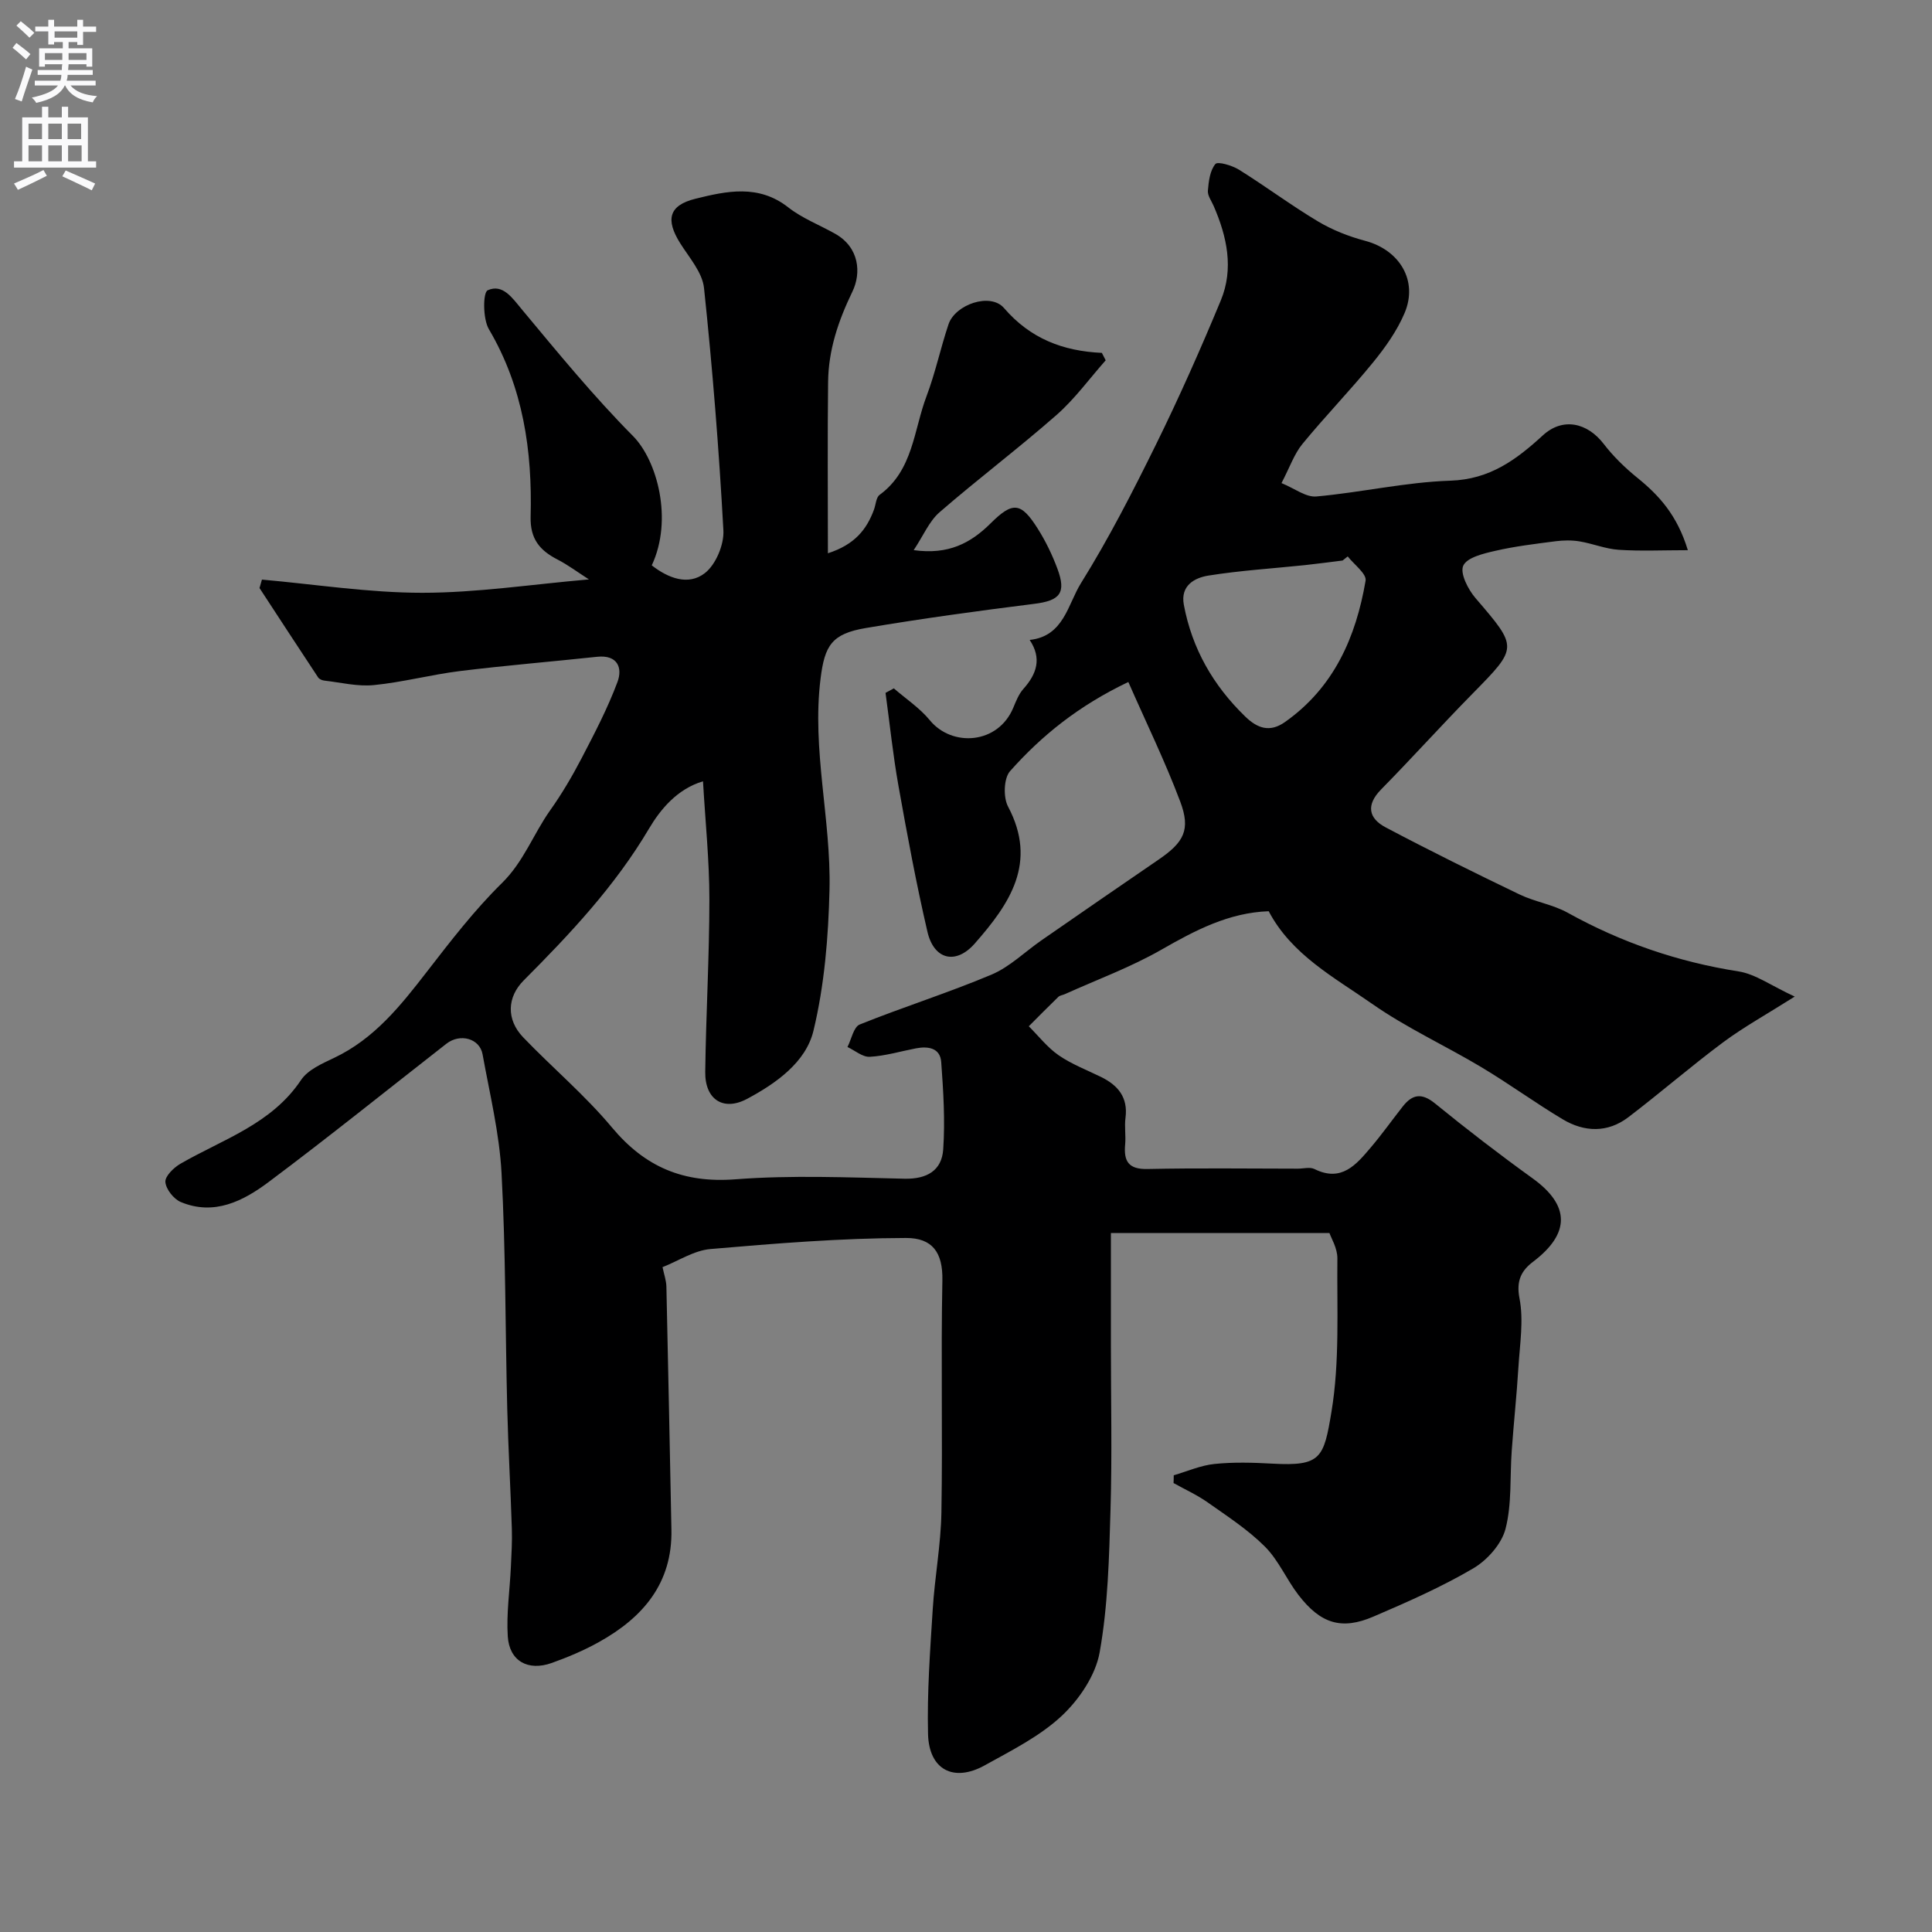 <svg enable-background="new 0 0 400 400" viewBox="0 0 400 400" xmlns="http://www.w3.org/2000/svg"><rect x="0" y="0" width="400" height="400" fill="#808080" stroke="none"/><path d="m243.01 305.44c2.8-.81 5.56-2.05 8.42-2.34 3.96-.41 8-.29 11.99-.07 10.08.56 10.66-1.13 12.25-10.76 1.72-10.37 1.11-21.14 1.22-31.73.02-2.12-1.31-4.25-1.64-5.25-15.49 0-30.16 0-45.25 0v23.14c0 11.38.26 22.77-.08 34.15-.29 9.87-.52 19.86-2.25 29.53-.85 4.76-4.24 9.77-7.88 13.17-4.54 4.23-10.4 7.15-15.92 10.22-6.44 3.57-11.55.9-11.73-6.51-.21-8.59.43-17.21.97-25.79.42-6.72 1.69-13.4 1.8-20.11.27-15.99-.12-32 .2-47.99.12-5.83-2.09-8.8-7.53-8.79-13.5.03-27.02 1.13-40.49 2.29-3.39.29-6.62 2.45-9.92 3.75.32 1.53.77 2.77.8 4.02.38 16.77.7 33.53 1.04 50.3.23 11.12-5.89 18.22-14.97 23.28-3.11 1.74-6.45 3.15-9.81 4.35-4.91 1.75-8.77-.4-9.1-5.49-.31-4.75.42-9.56.64-14.35.12-2.65.29-5.32.2-7.97-.26-8.27-.74-16.53-.95-24.8-.41-16.27-.31-32.55-1.18-48.79-.44-8.25-2.45-16.44-3.93-24.62-.59-3.29-4.65-4.39-7.47-2.2-12.26 9.57-24.37 19.33-36.83 28.65-5.25 3.93-11.27 7.02-18.17 4.14-1.47-.61-3.08-2.65-3.2-4.15-.1-1.19 1.73-2.98 3.12-3.78 8.8-5.08 18.86-8.19 24.97-17.34 1.42-2.12 4.37-3.4 6.85-4.58 8.32-3.95 13.78-10.82 19.23-17.87 4.9-6.33 9.83-12.74 15.52-18.33 4.5-4.42 6.5-10.15 9.98-15.06 2.41-3.39 4.54-7.02 6.47-10.71 2.7-5.18 5.42-10.39 7.46-15.85 1.09-2.92.03-5.67-4.21-5.22-9.45 1.01-18.93 1.79-28.37 2.95-5.98.74-11.86 2.32-17.85 2.91-3.36.34-6.84-.54-10.27-.93-.45-.05-1.03-.3-1.27-.65-4.07-6.15-8.1-12.33-12.14-18.51.17-.58.34-1.16.5-1.75 11.07.98 22.13 2.73 33.2 2.73 11.25 0 22.5-1.73 34.5-2.77-2.31-1.48-4.32-2.99-6.51-4.12-3.67-1.89-5.68-4.26-5.56-8.87.36-13.59-1.52-26.73-8.64-38.81-1.27-2.15-1.25-7.61-.25-8.06 3.11-1.41 5.08 1.56 7.14 4.04 7.42 8.91 14.8 17.92 22.95 26.14 4.98 5.03 8.34 17.26 3.88 26.77 3.39 2.65 7.56 4.27 10.99 1.61 2.27-1.76 4-5.9 3.84-8.85-.91-16.75-2.25-33.48-4.01-50.17-.34-3.24-3.06-6.3-4.94-9.29-3.04-4.85-2.39-7.83 3.16-9.2 6.44-1.6 13.06-3.04 19.2 1.77 2.89 2.27 6.47 3.64 9.72 5.47 5.03 2.83 5.45 8.12 3.58 11.99-2.93 6.06-4.96 12.08-5.03 18.7-.14 11.53-.04 23.07-.04 35.47 5.54-1.79 8.02-4.91 9.54-9.04.38-1.04.43-2.52 1.17-3.06 6.95-5.08 7.04-13.39 9.71-20.43 1.83-4.84 2.9-9.96 4.55-14.88 1.38-4.1 8.66-6.64 11.49-3.36 5.43 6.3 12.15 8.91 20.26 9.28.26.51.53 1.03.79 1.54-3.37 3.8-6.39 7.99-10.17 11.31-7.89 6.93-16.29 13.26-24.22 20.14-2.15 1.86-3.34 4.82-5.36 7.85 7.24 1.01 11.84-1.49 15.94-5.56 4.57-4.54 6.27-4.39 9.73 1.09 1.64 2.59 3.01 5.42 4.08 8.3 1.9 5.08.51 6.63-4.8 7.29-11.65 1.46-23.3 3.05-34.88 5.01-7.04 1.19-8.5 3.61-9.35 10.46-1.84 14.71 2.19 29.13 1.85 43.7-.23 9.78-1.04 19.74-3.32 29.21-1.57 6.53-7.73 10.89-13.71 14.09-4.96 2.66-8.77.14-8.7-5.56.15-11.94.86-23.87.86-35.8 0-7.92-.83-15.84-1.32-24.37-5.33 1.58-8.82 5.81-11.18 9.8-7.04 11.9-16.31 21.76-25.94 31.42-3.46 3.47-3.64 8.11-.11 11.79 6.05 6.3 12.8 11.98 18.38 18.66 6.87 8.22 14.81 11.56 25.6 10.73 11.6-.89 23.32-.38 34.98-.12 4.63.1 7.7-1.7 8-6.05.41-6 .03-12.08-.41-18.1-.22-2.95-2.72-3.32-5.23-2.84-3.19.61-6.35 1.57-9.56 1.75-1.5.08-3.08-1.31-4.62-2.03.82-1.6 1.27-4.15 2.54-4.66 9.02-3.63 18.32-6.55 27.27-10.32 3.79-1.6 6.93-4.74 10.39-7.13 8.05-5.57 16.1-11.15 24.19-16.67 5.26-3.59 6.71-6.18 4.5-12.04-3.12-8.29-7.02-16.28-10.74-24.75-10.33 4.93-17.95 11.1-24.49 18.46-1.31 1.47-1.43 5.41-.42 7.32 6.19 11.67.31 20.17-6.88 28.36-3.89 4.44-8.45 3.42-9.81-2.45-2.32-9.99-4.19-20.08-5.99-30.18-1.14-6.38-1.8-12.84-2.68-19.26.57-.31 1.15-.62 1.72-.93 2.51 2.18 5.38 4.07 7.46 6.61 4.59 5.59 14.14 4.99 17.29-2.65.56-1.35 1.13-2.8 2.08-3.86 2.78-3.11 3.83-6.33 1.29-10.13 7.08-.74 7.9-7.39 10.61-11.73 5.76-9.24 10.75-19 15.57-28.78 4.8-9.76 9.22-19.72 13.39-29.77 2.73-6.58 1.29-13.2-1.47-19.56-.45-1.04-1.28-2.15-1.2-3.16.16-1.93.42-4.17 1.55-5.53.49-.59 3.47.29 4.9 1.18 5.53 3.45 10.77 7.37 16.36 10.71 3 1.79 6.4 3.12 9.79 4.02 7.09 1.9 10.96 8.23 8.13 14.93-1.56 3.69-3.99 7.11-6.54 10.24-4.7 5.77-9.9 11.13-14.62 16.88-1.69 2.06-2.6 4.78-4.33 8.1 2.67 1.08 5.03 2.96 7.21 2.77 9.28-.83 18.48-2.97 27.75-3.27 8.19-.27 13.65-4.34 19.17-9.4 4.11-3.76 9.19-2.63 12.59 1.8 1.99 2.59 4.4 4.93 6.94 6.99 4.53 3.66 8.27 7.77 10.47 15-5.19 0-9.77.22-14.31-.08-2.73-.18-5.38-1.29-8.1-1.74-1.62-.27-3.35-.24-4.98-.03-4.18.54-8.39 1.04-12.5 1.99-2.42.55-5.84 1.37-6.61 3.07-.71 1.56.99 4.91 2.53 6.7 8.83 10.3 8.86 10.16-.64 19.83-6.39 6.5-12.5 13.29-18.89 19.79-3.17 3.22-2.62 5.98.94 7.86 9.13 4.83 18.39 9.4 27.7 13.88 3.2 1.54 6.9 2.08 9.98 3.79 11.1 6.16 22.82 10.18 35.38 12.15 3.51.55 6.73 2.95 11.63 5.21-5.85 3.7-10.54 6.29-14.8 9.45-6.69 4.98-13.01 10.47-19.65 15.53-4.3 3.27-9.11 3.11-13.6.42-5.7-3.41-11.09-7.35-16.79-10.76-7.5-4.49-15.53-8.15-22.66-13.14-7.84-5.48-16.65-10.14-21.41-19.17-8.26.29-15.21 3.95-22.23 7.97-6.34 3.63-13.29 6.18-19.98 9.2-.45.2-1.02.25-1.35.57-2.07 2-4.08 4.05-6.11 6.08 2.04 2.03 3.85 4.39 6.18 6 2.67 1.84 5.79 3.03 8.73 4.47 3.55 1.73 5.67 4.24 5.11 8.5-.24 1.8.1 3.67-.07 5.49-.32 3.48.68 5.18 4.64 5.09 10.36-.22 20.73-.08 31.09-.07 1.17 0 2.53-.39 3.47.08 5.58 2.77 8.62-.89 11.64-4.45 2.33-2.74 4.41-5.68 6.64-8.51 1.99-2.53 3.92-2.87 6.68-.62 6.58 5.36 13.33 10.55 20.22 15.52 7.73 5.58 7.81 11.38.09 17.24-2.37 1.8-3.55 3.86-2.83 7.56.9 4.59.07 9.54-.22 14.32-.35 5.75-.97 11.48-1.38 17.22-.4 5.43.05 11.05-1.29 16.22-.82 3.15-3.8 6.49-6.72 8.2-6.57 3.85-13.61 6.95-20.63 9.96-6.6 2.83-10.93 1.48-15.52-4.48-2.48-3.22-4.12-7.2-6.95-10.02-3.5-3.5-7.77-6.27-11.85-9.15-2.2-1.55-4.7-2.68-7.06-4 .03-.5.04-1.05.04-1.61zm36.02-190.24c-.35.28-.71.57-1.06.85-2.59.32-5.18.67-7.77.95-6.68.7-13.4 1.11-20.02 2.17-2.87.46-5.82 2.07-5.08 6.04 1.7 9.1 6.09 16.73 12.72 23.15 2.53 2.45 5.08 3.34 8.22 1.13 10.14-7.15 14.69-17.57 16.69-29.26.25-1.43-2.39-3.35-3.7-5.03z" fill="#000001"/><g fill="#fafafb"><path d="m2.6 9.9.8-1c.9.7 1.9 1.4 2.9 2.3l-.9 1.1c-1.1-1-2-1.8-2.8-2.4zm.5 10.6c.9-2.1 1.6-4.3 2.3-6.7.4.2.8.4 1.3.6-.7 2.1-1.5 4.3-2.2 6.6zm.3-15.2.9-.9c1 .8 2 1.6 2.8 2.4l-1 1c-.9-.9-1.8-1.7-2.7-2.5zm12.6-1.2h1.2v1.4h2.7v1.1h-2.7v2.7h-1.2v-.6h-1.8v1.3h4.9v3.8h-1.2v-.5h-3.7c0 .4-.1.9-.1 1.2h5.1v1h-5.2c0 .5-.1.9-.2 1.2h6v1h-5.2c1.1 1.3 2.9 2 5.5 2.2-.4.4-.7.8-.9 1.3-2.9-.5-4.8-1.6-5.7-3.5h-.1c-.8 1.7-2.7 2.9-5.9 3.6-.2-.4-.6-.8-.9-1.1 2.8-.6 4.6-1.4 5.4-2.5h-4.8v-1h5.3c.1-.3.2-.7.2-1.2h-4.9v-1h5c0-.4 0-.8.1-1.2h-3.6v.5h-1.2v-3.8h4.9v-1.3h-1.8v.5h-1.2v-2.7h-2.7v-1h2.7v-1.4h1.2v1.4h4.8zm-6.7 8.3h3.6c0-.4 0-.9 0-1.4h-3.6zm1.9-4.6h4.8v-1.3h-4.7v1.3zm6.7 3.2h-3.7v1.4h3.7v-2.4z"/><path d="m8.7 22.1h1.3v2.2h2.8v-2.2h1.3v2.2h4.1v9.1h1.7v1.3h-17v-1.3h1.7v-9.1h4.1zm.3 13.1.7 1.2c-1.8.9-3.8 1.9-6 2.9-.2-.4-.5-.8-.8-1.3 2.3-1 4.4-1.9 6.1-2.8zm-3.1-6.4h2.8v-3.2h-2.8zm0 4.6h2.8v-3.3h-2.8zm4.1-4.6h2.8v-3.2h-2.8zm0 4.6h2.8v-3.3h-2.8zm3.6 1.9c2.1.9 4.1 1.8 6.1 2.7l-.7 1.4c-2.2-1.1-4.2-2-6.1-2.9zm3.2-9.7h-2.8v3.2h2.8zm-2.7 7.8h2.8v-3.3h-2.8z"/></g></svg>